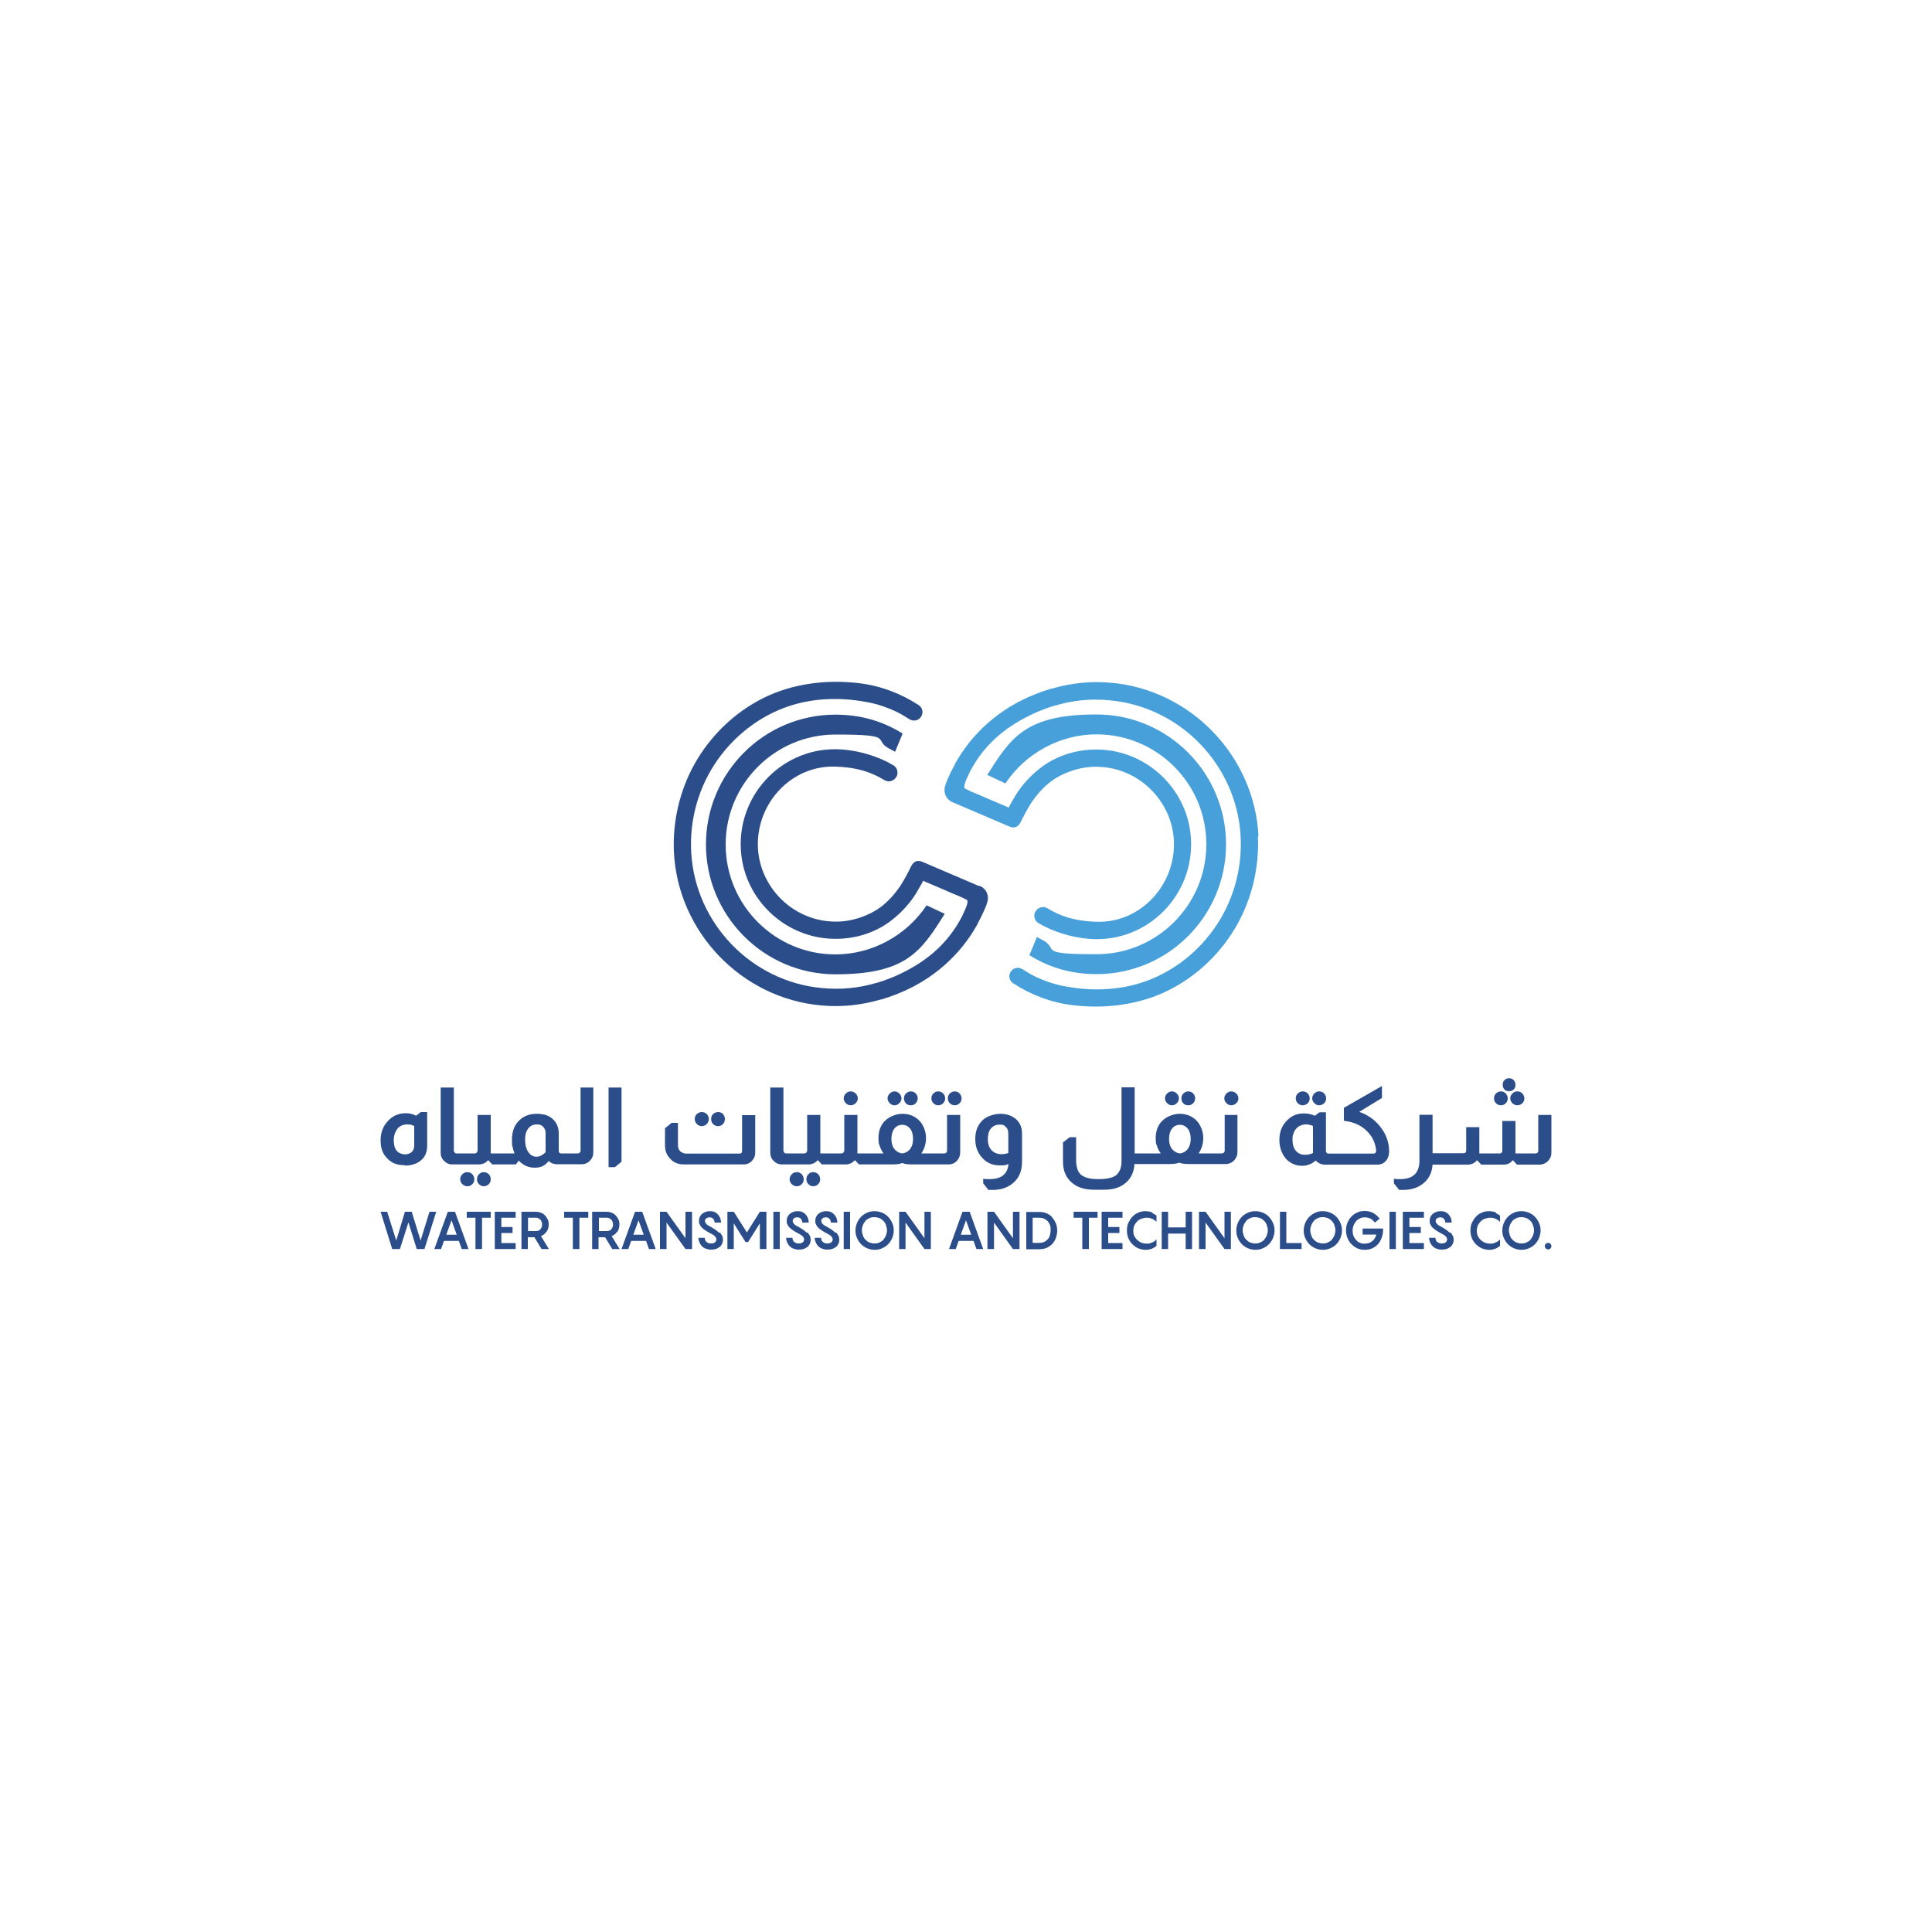 <?xml version="1.0" encoding="UTF-8"?>
<svg id="Layer_2" data-name="Layer 2" xmlns="http://www.w3.org/2000/svg" version="1.1" viewBox="0 0 1000 1000">
  <defs>
    <style>
      .cls-1 {
        fill: #2b4e8b;
      }

      .cls-1, .cls-2 {
        stroke-width: 0px;
      }

      .cls-2 {
        fill: #48a0da;
      }
    </style>
  </defs>
  <g>
    <g>
      <path class="cls-1" d="M365.4,437.1c0,37,30.1,67.2,67,67.2s44.4-12,56.6-31.3l-9.4-4.4c-10.5,15.7-28.3,25.4-47.2,25.4-31.3,0-56.8-25.5-56.8-56.9s25.5-56.9,56.8-56.9,19.2,2.5,27.7,7.2c.4.2,2.8,1.5,3.2,1.7l3.9-9.4c-10.7-6.7-22.2-9.8-34.8-9.8-37,0-67,30.1-67,67.2h0Z"/>
      <path class="cls-1" d="M506.7,458.6l-29-12.4c-3.7-1.7-5.4.7-6.2,2.4-1.6,3.2-3.2,6.4-5.8,10.4-2.6,3.7-5.7,7.3-9.6,10.3-.9.6-1.7,1.2-2.6,1.8-.4.2-.7.4-1.1.6-1.1.7-2.3,1.3-3.6,1.8-.7.3-1.5.7-2.2.9-.5.2-1.1.4-1.6.6-4.3,1.4-8.9,2.2-13.7,2-20.7-.6-37.9-17.4-39-38.1-1.1-23,17.3-42.9,40.1-42.1,12.4.4,19.4,3.4,25.4,7,2.3,1.4,5.4.4,6.5-2.4.7-2-.1-4.2-1.9-5.3-7.3-4.4-18.7-8.2-29.9-8.3-28.9-.2-52.1,25.1-48.8,54.7,2.6,23.2,21.8,41.6,45.1,43.3,12.5.9,24.2-2.7,33.1-9.8,5.4-4.3,9.1-8.7,12-13.2h0s0,0,0,0c.7-1.2,1.5-2.4,2.1-3.6.7-1.1,1.3-2.2,1.8-3.3,3.9,1.7,7.9,3.4,11.9,5.1,2,.9,3.9,1.7,5.9,2.5,1.7.7,3,1.3,4.7,2.2,1.5.8-.7,5-2.6,9.1-7.2,13.5-17.6,22.4-31.2,29-4.1,2-8.5,3.7-12.9,5,0,0-.1,0-.2,0-8.8,2.6-18.3,3.6-28.1,2.6-36.3-3.4-65.2-33.3-67.5-69.7-1.1-17.3,3.8-34.7,13.9-48.8,9.8-13.7,24.1-24.1,40.3-28.5,12-3.3,25.1-3.3,37.2-.9,4.9.9,9.9,2.6,14.4,4.7,2.3,1.1,4.7,2.5,6.8,3.9,0,0,.1,0,.2.1,2.3,1.5,5.4.7,6.5-1.9.9-2,.1-4.3-1.7-5.4-9.4-6.1-19.8-10-30.9-11.3-16.7-2-34.3.2-49.4,7.7-15,7.5-27.5,19.6-35.7,34.3-7.6,13.7-11.3,29.6-10.6,45.3,2,41.4,34.9,75.8,76.2,79.5,10.8,1,21.2-.2,31-3.1,0,0,.2,0,.2,0,.1,0,.2,0,.4-.1,9.5-2.9,18.5-7.1,26.5-13,7.7-5.6,14.4-12.6,19.6-20.5,1.1-1.6,2-3.3,3-4.9h0s.2-.3.2-.5c1.3-2.4,2.6-5,3.7-7.5.6-1.3,1.1-2.7,1.5-4.1.8-2.8-.2-6.6-4.1-8.2h0Z"/>
    </g>
    <g>
      <path class="cls-2" d="M634.6,437c0-37-30.1-67.2-67-67.2s-44.4,12-56.6,31.3l9.4,4.4c10.5-15.7,28.3-25.4,47.2-25.4,31.3,0,56.8,25.5,56.8,56.9s-25.5,56.9-56.8,56.9-19.2-2.5-27.7-7.2c-.4-.2-2.8-1.5-3.2-1.7l-3.9,9.4c10.7,6.7,22.2,9.8,34.8,9.8,37,0,67-30.1,67-67.2h0Z"/>
      <path class="cls-2" d="M651.4,432.9c-2-41.4-34.9-75.8-76.2-79.5-10.8-1-21.2.2-31,3.1,0,0-.2,0-.2,0-.1,0-.2,0-.4.1-9.5,2.9-18.5,7.1-26.5,13-7.7,5.6-14.4,12.6-19.6,20.5-1.1,1.6-2,3.3-3,4.9h0s-.2.3-.2.5c-1.3,2.4-2.6,5-3.7,7.5-.6,1.3-1.1,2.7-1.5,4.1-.8,2.8.2,6.6,4.1,8.2l29,12.4c3.7,1.7,5.4-.7,6.2-2.4,1.6-3.2,3.2-6.4,5.8-10.4,2.6-3.7,5.7-7.3,9.6-10.3.9-.6,1.7-1.2,2.6-1.8.4-.2.7-.4,1.1-.6,1.1-.7,2.3-1.3,3.6-1.8.7-.3,1.5-.7,2.2-.9.5-.2,1.1-.4,1.6-.6,4.3-1.4,8.9-2.2,13.7-2,20.7.6,37.9,17.4,39,38.1,1.1,23-17.3,42.9-40.1,42.1-12.4-.4-19.4-3.4-25.4-7-2.3-1.4-5.4-.4-6.5,2.4-.7,2,.1,4.2,1.9,5.3,7.3,4.4,18.7,8.2,29.9,8.3,28.9.2,52.1-25.1,48.8-54.7-2.6-23.2-21.8-41.6-45.1-43.3-12.5-.9-24.2,2.7-33.1,9.8-5.4,4.3-9.1,8.7-12,13.2h0s0,0,0,0c-.7,1.2-1.5,2.4-2.1,3.6-.7,1.1-1.3,2.2-1.8,3.3-3.9-1.7-7.9-3.4-11.9-5.1-2-.9-3.9-1.7-5.9-2.5-1.7-.7-3-1.3-4.7-2.2-1.5-.8.7-5,2.6-9.1,7.2-13.5,17.6-22.4,31.2-29,4.1-2,8.5-3.7,12.9-5,0,0,.1,0,.2,0,8.8-2.6,18.3-3.6,28.1-2.6,36.3,3.4,65.2,33.3,67.5,69.7,1.1,17.3-3.8,34.7-13.9,48.8-9.8,13.7-24.1,24.1-40.3,28.5-12,3.3-25.1,3.3-37.2.9-4.9-.9-9.9-2.6-14.4-4.7-2.3-1.1-4.7-2.5-6.8-3.9,0,0-.1,0-.2-.1-2.3-1.5-5.4-.7-6.5,1.9-.9,2-.1,4.3,1.7,5.4,9.4,6.1,19.8,10,30.9,11.3,16.7,2,34.3-.2,49.4-7.7,15-7.5,27.5-19.6,35.7-34.3,7.6-13.7,11.3-29.6,10.6-45.3h0Z"/>
    </g>
  </g>
  <g>
    <polygon class="cls-1" points="222.3 627.2 217.7 642.1 213.1 627.2 209.6 627.2 205.1 642.1 200.4 627.2 197 627.2 203 646.5 207 646.5 211.4 632.7 215.7 646.5 219.7 646.5 225.8 627.2 222.3 627.2"/>
    <path class="cls-1" d="M231.8,627.2l-7,19.3h3.5l1.5-4.2h7.7l1.5,4.2h3.5l-7-19.3h-3.8,0ZM231,639.1l2.7-7.5,2.7,7.5s-5.4,0-5.4,0Z"/>
    <polygon class="cls-1" points="241.6 630.3 246.1 630.3 246.1 646.5 249.5 646.5 249.5 630.3 254 630.3 254 627.2 241.6 627.2 241.6 630.3"/>
    <polygon class="cls-1" points="256.1 646.5 266.9 646.5 266.9 643.4 259.5 643.4 259.5 638.2 265.3 638.2 265.3 635.1 259.5 635.1 259.5 630.3 266.9 630.3 266.9 627.2 256.1 627.2 256.1 646.5"/>
    <path class="cls-1" d="M282.9,637.6c.7-1,1.1-2.3,1.1-3.8s-.2-2-.6-2.8c-.4-.8-.9-1.5-1.5-2.1-.6-.6-1.3-1-2.2-1.3-.8-.3-1.6-.4-2.5-.4h-7.3v19.3h3.3v-6.1h3.4l3.7,6.1h3.8l-4.1-6.7c1.1-.4,2.1-1.2,2.8-2.2h0ZM278.5,637c-.4.2-.9.2-1.3.2h-3.9v-6.9h3.9c.4,0,.9,0,1.3.2s.8.4,1.1.7.6.7.7,1.1c.2.4.3.9.3,1.5s0,1-.3,1.5-.4.8-.7,1.1c-.3.3-.7.5-1.1.7h0Z"/>
    <polygon class="cls-1" points="292 630.3 296.5 630.3 296.5 646.5 299.9 646.5 299.9 630.3 304.5 630.3 304.5 627.2 292 627.2 292 630.3"/>
    <path class="cls-1" d="M319.5,637.6c.7-1,1.1-2.3,1.1-3.8s-.2-2-.6-2.8c-.4-.8-.9-1.5-1.5-2.1s-1.3-1-2.2-1.3c-.8-.3-1.6-.4-2.5-.4h-7.3v19.3h3.3v-6.1h3.4l3.7,6.1h3.8l-4.1-6.7c1.1-.4,2.1-1.2,2.8-2.2h0ZM315.2,637c-.4.2-.9.2-1.3.2h-3.9v-6.9h3.9c.4,0,.9,0,1.3.2s.8.4,1.1.7c.3.3.6.7.7,1.1.2.4.3.9.3,1.5s0,1-.3,1.5-.4.8-.7,1.1c-.3.3-.7.5-1.1.7h0Z"/>
    <path class="cls-1" d="M328.7,627.2l-7,19.3h3.5l1.5-4.2h7.7l1.5,4.2h3.5l-7-19.3h-3.8,0ZM327.8,639.1l2.7-7.5,2.7,7.5h-5.4Z"/>
    <polygon class="cls-1" points="354.8 640.9 345 627.2 341.6 627.2 341.6 646.5 345 646.5 345 632.8 354.8 646.5 358.2 646.5 358.2 627.2 354.8 627.2 354.8 640.9"/>
    <path class="cls-1" d="M372.1,638c-.5-.5-1.1-1-1.8-1.5s-1.5-.9-2.4-1.5c-.5-.2-.9-.5-1.3-.7-.4-.2-.7-.4-.9-.7-.2-.2-.4-.5-.6-.7-.1-.3-.2-.6-.2-.9,0-.6.2-1.1.7-1.4s1-.5,1.7-.5,1.3.2,1.8.7.7,1.1.8,2h3.3c0-.8-.2-1.6-.4-2.3-.3-.7-.7-1.3-1.2-1.9-.5-.5-1.1-1-1.8-1.3-.7-.3-1.5-.4-2.4-.4s-1.5.1-2.2.4c-.7.2-1.3.6-1.8,1s-.9,1-1.2,1.6-.4,1.3-.4,2,0,1.3.3,1.7c.2.5.5,1,.9,1.5s1,.9,1.6,1.4c.7.5,1.5,1,2.4,1.5.6.3,1.1.6,1.5.8s.9.5,1.2.8c.3.2.6.5.8.9.2.3.3.7.3,1,0,.6-.2,1.1-.7,1.5s-1.2.6-2.1.6-1.5-.2-2.2-.7-1-1.2-1-2.2h-3.3c0,.8.2,1.6.5,2.3.3.7.7,1.4,1.3,2,.6.6,1.2,1,2,1.3s1.7.5,2.7.5,1.6-.1,2.4-.3c.7-.2,1.4-.6,2-1,.6-.4,1-1,1.3-1.6.3-.7.5-1.3.5-2.2s-.1-1.4-.4-2-.7-1.1-1.1-1.7h0Z"/>
    <polygon class="cls-1" points="386.6 637.9 379.8 627.2 376.5 627.2 376.5 646.5 379.8 646.5 379.8 633.2 385.9 642.9 387.2 642.9 393.3 633.2 393.3 646.5 396.7 646.5 396.7 627.2 393.3 627.2 386.6 637.9"/>
    <rect class="cls-1" x="400.3" y="627.2" width="3.3" height="19.3"/>
    <path class="cls-1" d="M417.5,638c-.5-.5-1.1-1-1.8-1.5s-1.5-.9-2.4-1.5c-.5-.2-.9-.5-1.3-.7-.4-.2-.7-.4-.9-.7-.2-.2-.4-.5-.6-.7-.1-.3-.2-.6-.2-.9,0-.6.2-1.1.7-1.4.4-.4,1-.5,1.7-.5s1.3.2,1.8.7.7,1.1.8,2h3.3c0-.8-.2-1.6-.4-2.3-.3-.7-.7-1.3-1.2-1.9-.5-.5-1.1-1-1.8-1.3-.7-.3-1.5-.4-2.4-.4s-1.5.1-2.2.4c-.7.2-1.3.6-1.8,1s-.9,1-1.2,1.6-.4,1.3-.4,2,0,1.3.3,1.7c.2.5.5,1,.9,1.5s1,.9,1.6,1.4c.7.5,1.5,1,2.4,1.5.6.3,1.1.6,1.5.8s.9.5,1.2.8c.3.2.6.5.8.9.2.3.3.7.3,1,0,.6-.2,1.1-.7,1.5s-1.2.6-2.1.6-1.5-.2-2.2-.7-1-1.2-1-2.2h-3.3c0,.8.2,1.6.5,2.3.3.7.7,1.4,1.3,2,.6.6,1.2,1,2,1.3.8.3,1.7.5,2.7.5s1.6-.1,2.4-.3c.7-.2,1.4-.6,2-1,.6-.4,1-1,1.3-1.6s.5-1.3.5-2.2-.1-1.4-.4-2-.7-1.1-1.1-1.7h0Z"/>
    <path class="cls-1" d="M432.3,638c-.5-.5-1.1-1-1.8-1.5s-1.5-.9-2.4-1.5c-.5-.2-.9-.5-1.3-.7-.4-.2-.7-.4-.9-.7-.2-.2-.4-.5-.6-.7-.1-.3-.2-.6-.2-.9,0-.6.2-1.1.7-1.4.4-.4,1-.5,1.7-.5s1.3.2,1.8.7c.4.5.7,1.1.8,2h3.3c0-.8-.2-1.6-.4-2.3-.3-.7-.7-1.3-1.2-1.9-.5-.5-1.1-1-1.8-1.3-.7-.3-1.5-.4-2.4-.4s-1.5.1-2.2.4c-.7.2-1.3.6-1.8,1s-.9,1-1.2,1.6-.4,1.3-.4,2,0,1.3.3,1.7c.2.5.5,1,.9,1.5s1,.9,1.6,1.4c.7.5,1.5,1,2.4,1.5.6.3,1.1.6,1.5.8s.9.5,1.2.8c.3.2.6.5.8.9.2.3.3.7.3,1,0,.6-.2,1.1-.7,1.5s-1.2.6-2.1.6-1.5-.2-2.2-.7-1-1.2-1-2.2h-3.3c0,.8.2,1.6.5,2.3.3.7.7,1.4,1.3,2,.6.6,1.2,1,2,1.3.8.3,1.7.5,2.7.5s1.6-.1,2.4-.3c.7-.2,1.4-.6,2-1,.6-.4,1-1,1.3-1.6s.5-1.3.5-2.2-.1-1.4-.4-2-.7-1.1-1.1-1.7h0Z"/>
    <rect class="cls-1" x="436.7" y="627.2" width="3.3" height="19.3"/>
    <path class="cls-1" d="M459.7,629.8c-.9-.9-1.9-1.6-3.1-2.1-1.2-.5-2.5-.8-3.9-.8s-2.6.2-3.9.8c-1.2.5-2.2,1.2-3.1,2.1s-1.6,2-2.1,3.2c-.5,1.2-.8,2.5-.8,3.9s.2,2.7.8,3.9c.5,1.2,1.2,2.3,2.1,3.2.9.9,1.9,1.6,3.1,2.1,1.2.5,2.5.8,3.9.8s2.6-.2,3.9-.8c1.2-.5,2.2-1.2,3.1-2.1s1.6-2,2.1-3.2c.5-1.2.8-2.5.8-3.9s-.2-2.6-.8-3.9c-.5-1.2-1.2-2.2-2.1-3.2ZM458.6,639.4c-.3.8-.8,1.5-1.3,2.2s-1.3,1.1-2.1,1.5c-.8.4-1.7.5-2.6.5s-1.8-.2-2.6-.5-1.5-.9-2.1-1.5c-.6-.6-1-1.3-1.3-2.2s-.5-1.7-.5-2.6.2-1.8.5-2.6.8-1.5,1.3-2.2,1.3-1.1,2.1-1.5c.8-.4,1.7-.5,2.6-.5s1.8.2,2.6.5,1.5.9,2.1,1.5c.6.6,1,1.3,1.3,2.2s.5,1.7.5,2.6-.2,1.8-.5,2.6Z"/>
    <polygon class="cls-1" points="478.5 640.9 468.7 627.2 465.4 627.2 465.4 646.5 468.7 646.5 468.7 632.8 478.5 646.5 481.8 646.5 481.8 627.2 478.5 627.2 478.5 640.9"/>
    <path class="cls-1" d="M498.2,627.2l-7,19.3h3.5l1.5-4.2h7.7l1.5,4.2h3.5l-7-19.3h-3.8,0ZM497.3,639.1l2.7-7.5,2.7,7.5h-5.4Z"/>
    <polygon class="cls-1" points="524.3 640.9 514.5 627.2 511.1 627.2 511.1 646.5 514.5 646.5 514.5 632.8 524.3 646.5 527.7 646.5 527.7 627.2 524.3 627.2 524.3 640.9"/>
    <path class="cls-1" d="M544.6,630c-.8-.9-1.8-1.5-2.9-2s-2.4-.7-3.8-.7h-6.7v19.3h6.7c1.4,0,2.6-.2,3.8-.7s2.1-1.2,2.9-2,1.5-1.9,1.9-3.1c.4-1.2.7-2.4.7-3.8s-.2-2.6-.7-3.8-1.1-2.2-1.9-3h0ZM543.4,639.6c-.3.8-.7,1.5-1.3,2-.5.6-1.1,1-1.9,1.3s-1.5.4-2.4.4h-3.3v-13h3.3c.9,0,1.6.1,2.4.4s1.3.7,1.9,1.2c.5.5.9,1.2,1.3,2s.4,1.7.4,2.8-.2,2-.4,2.8Z"/>
    <polygon class="cls-1" points="555.7 630.3 560.2 630.3 560.2 646.5 563.6 646.5 563.6 630.3 568.1 630.3 568.1 627.2 555.7 627.2 555.7 630.3"/>
    <polygon class="cls-1" points="570.2 646.5 581 646.5 581 643.4 573.6 643.4 573.6 638.2 579.4 638.2 579.4 635.1 573.6 635.1 573.6 630.3 581 630.3 581 627.2 570.2 627.2 570.2 646.5"/>
    <path class="cls-1" d="M596.5,627.6c-.4-.2-1-.4-1.6-.5-.6-.1-1.3-.2-2-.2-1.3,0-2.6.2-3.8.8-1.2.5-2.2,1.2-3,2.1-.9.9-1.5,2-2.1,3.2-.5,1.2-.7,2.5-.7,3.9s.2,2.7.7,3.9,1.2,2.3,2.1,3.2,1.9,1.6,3,2.1c1.2.5,2.4.8,3.8.8s1.4,0,2-.2c.6-.1,1.1-.3,1.6-.5.4-.2.9-.4,1.2-.7.3-.2.6-.4.9-.6v-3.4s-.4.4-.7.7c-.3.2-.7.5-1.1.7-.4.2-.9.4-1.5.6s-1.2.2-1.9.2-1.8-.2-2.6-.5-1.5-.8-2.2-1.4c-.6-.6-1.1-1.3-1.5-2.1s-.5-1.7-.5-2.7.2-1.9.5-2.7c.4-.8.9-1.5,1.5-2.1.6-.6,1.3-1.1,2.2-1.4.8-.3,1.7-.5,2.6-.5s1.3,0,1.9.2,1.1.3,1.5.6c.4.2.8.4,1.1.7s.6.4.7.7v-3.3c-.2-.2-.5-.4-.9-.6-.3-.2-.7-.4-1.2-.7v-.2Z"/>
    <polygon class="cls-1" points="613.7 635.3 604.6 635.3 604.6 627.2 601.3 627.2 601.3 646.5 604.6 646.5 604.6 638.5 613.7 638.5 613.7 646.5 617 646.5 617 627.2 613.7 627.2 613.7 635.3"/>
    <polygon class="cls-1" points="633.8 640.9 624 627.2 620.6 627.2 620.6 646.5 624 646.5 624 632.8 633.8 646.5 637.1 646.5 637.1 627.2 633.8 627.2 633.8 640.9"/>
    <path class="cls-1" d="M656.8,629.8c-.9-.9-1.9-1.6-3.1-2.1-1.2-.5-2.5-.8-3.9-.8s-2.6.2-3.9.8c-1.2.5-2.2,1.2-3.1,2.1-.9.9-1.6,2-2.1,3.2-.5,1.2-.8,2.5-.8,3.9s.2,2.7.8,3.9c.5,1.2,1.2,2.3,2.1,3.2.9.9,1.9,1.6,3.1,2.1,1.2.5,2.5.8,3.9.8s2.6-.2,3.9-.8c1.2-.5,2.2-1.2,3.1-2.1.9-.9,1.6-2,2.1-3.2.5-1.2.8-2.5.8-3.9s-.2-2.6-.8-3.9c-.5-1.2-1.2-2.2-2.1-3.2ZM655.7,639.4c-.3.8-.8,1.5-1.3,2.2s-1.3,1.1-2.1,1.5c-.8.4-1.7.5-2.6.5s-1.8-.2-2.6-.5-1.5-.9-2.1-1.5c-.6-.6-1-1.3-1.3-2.2s-.5-1.7-.5-2.6.2-1.8.5-2.6.8-1.5,1.3-2.2,1.3-1.1,2.1-1.5c.8-.4,1.7-.5,2.6-.5s1.8.2,2.6.5,1.5.9,2.1,1.5c.6.6,1,1.3,1.3,2.2s.5,1.7.5,2.6-.2,1.8-.5,2.6Z"/>
    <polygon class="cls-1" points="665.8 627.2 662.5 627.2 662.5 646.5 673.7 646.5 673.7 643.4 665.8 643.4 665.8 627.2"/>
    <path class="cls-1" d="M691.7,629.8c-.9-.9-1.9-1.6-3.1-2.1-1.2-.5-2.5-.8-3.9-.8s-2.6.2-3.9.8c-1.2.5-2.2,1.2-3.1,2.1-.9.9-1.6,2-2.1,3.2-.5,1.2-.8,2.5-.8,3.9s.2,2.7.8,3.9c.5,1.2,1.2,2.3,2.1,3.2.9.9,1.9,1.6,3.1,2.1,1.2.5,2.5.8,3.9.8s2.6-.2,3.9-.8c1.2-.5,2.2-1.2,3.1-2.1.9-.9,1.6-2,2.1-3.2.5-1.2.8-2.5.8-3.9s-.2-2.6-.8-3.9c-.5-1.2-1.2-2.2-2.1-3.2ZM690.7,639.4c-.3.8-.8,1.5-1.3,2.2s-1.3,1.1-2.1,1.5c-.8.4-1.7.5-2.6.5s-1.8-.2-2.6-.5-1.5-.9-2.1-1.5c-.6-.6-1-1.3-1.3-2.2s-.5-1.7-.5-2.6.2-1.8.5-2.6.8-1.5,1.3-2.2,1.3-1.1,2.1-1.5c.8-.4,1.7-.5,2.6-.5s1.8.2,2.6.5,1.5.9,2.1,1.5c.6.6,1,1.3,1.3,2.2s.5,1.7.5,2.6-.2,1.8-.5,2.6Z"/>
    <path class="cls-1" d="M705.4,639h7c-.4,1.4-1.1,2.6-2.1,3.4-1.1.9-2.4,1.3-4,1.3s-1.7-.2-2.5-.5-1.4-.8-2-1.5c-.5-.6-1-1.3-1.3-2.2s-.4-1.7-.4-2.6.2-1.8.5-2.6.8-1.5,1.3-2.2,1.3-1.1,2.1-1.5c.8-.4,1.7-.5,2.6-.5s2.2.3,3,.8,1.5,1.2,2,1.9l2.5-2c-.9-1.2-2-2.2-3.2-2.9-1.3-.7-2.7-1.1-4.4-1.1s-2.8.2-4,.8c-1.2.5-2.3,1.3-3.1,2.2-.9.9-1.5,2-2,3.2-.5,1.2-.7,2.5-.7,3.8s.2,2.6.7,3.9c.5,1.2,1.1,2.3,2,3.2s1.9,1.6,3,2.2c1.2.5,2.4.8,3.8.8s2.8-.2,3.9-.7c1.2-.5,2.2-1.2,3.1-2.2.9-.9,1.5-2.1,2-3.5.5-1.3.7-2.9.7-4.6h-10.6v3.2h0Z"/>
    <rect class="cls-1" x="719.2" y="627.2" width="3.3" height="19.3"/>
    <polygon class="cls-1" points="726.1 646.5 737 646.5 737 643.4 729.5 643.4 729.5 638.2 735.4 638.2 735.4 635.1 729.5 635.1 729.5 630.3 737 630.3 737 627.2 726.1 627.2 726.1 646.5"/>
    <path class="cls-1" d="M750.3,638c-.5-.5-1.1-1-1.8-1.5s-1.5-.9-2.4-1.5c-.5-.2-.9-.5-1.3-.7-.4-.2-.7-.4-.9-.7s-.4-.5-.6-.7c-.1-.3-.2-.6-.2-.9,0-.6.2-1.1.7-1.4s1-.5,1.7-.5,1.3.2,1.8.7.7,1.1.8,2h3.3c0-.8-.2-1.6-.4-2.3-.3-.7-.7-1.3-1.2-1.9s-1.1-1-1.8-1.3c-.7-.3-1.5-.4-2.4-.4s-1.5.1-2.2.4-1.3.6-1.8,1c-.5.4-.9,1-1.2,1.6s-.4,1.3-.4,2,0,1.3.3,1.7c.2.5.5,1,.9,1.5s1,.9,1.6,1.4c.7.5,1.5,1,2.4,1.5.6.3,1.1.6,1.5.8s.9.5,1.2.8c.3.2.6.5.8.9.2.3.3.7.3,1,0,.6-.2,1.1-.7,1.5s-1.2.6-2.1.6-1.5-.2-2.2-.7c-.7-.5-1-1.2-1-2.2h-3.3c0,.8.2,1.6.5,2.3.3.7.7,1.4,1.3,2,.6.6,1.2,1,2,1.3.8.3,1.7.5,2.7.5s1.6-.1,2.4-.3c.7-.2,1.4-.6,2-1s1-1,1.3-1.6.5-1.3.5-2.2-.1-1.4-.4-2-.7-1.1-1.1-1.7h0Z"/>
    <path class="cls-1" d="M774.3,627.6c-.4-.2-1-.4-1.6-.5-.6-.1-1.3-.2-2-.2-1.3,0-2.6.2-3.8.8-1.2.5-2.2,1.2-3,2.1-.9.9-1.5,2-2.1,3.2-.5,1.2-.7,2.5-.7,3.9s.2,2.7.7,3.9,1.2,2.3,2.1,3.2,1.9,1.6,3,2.1c1.2.5,2.4.8,3.8.8s1.4,0,2-.2c.6-.1,1.1-.3,1.6-.5.4-.2.9-.4,1.2-.7.3-.2.6-.4.9-.6v-3.4s-.4.4-.7.7c-.3.2-.7.5-1.1.7-.4.2-.9.4-1.5.6s-1.2.2-1.9.2-1.8-.2-2.6-.5-1.5-.8-2.2-1.4c-.6-.6-1.1-1.3-1.5-2.1s-.5-1.7-.5-2.7.2-1.9.5-2.7c.4-.8.9-1.5,1.5-2.1.6-.6,1.3-1.1,2.2-1.4.8-.3,1.7-.5,2.6-.5s1.3,0,1.9.2,1.1.3,1.5.6c.4.2.8.4,1.1.7s.6.4.7.7v-3.3c-.2-.2-.5-.4-.9-.6-.3-.2-.7-.4-1.2-.7v-.2Z"/>
    <path class="cls-1" d="M794.5,629.8c-.9-.9-1.9-1.6-3.1-2.1-1.2-.5-2.5-.8-3.9-.8s-2.6.2-3.9.8c-1.2.5-2.2,1.2-3.1,2.1-.9.9-1.6,2-2.1,3.2-.5,1.2-.8,2.5-.8,3.9s.2,2.7.8,3.9c.5,1.2,1.2,2.3,2.1,3.2.9.9,1.9,1.6,3.1,2.1,1.2.5,2.5.8,3.9.8s2.6-.2,3.9-.8c1.2-.5,2.2-1.2,3.1-2.1.9-.9,1.6-2,2.1-3.2.5-1.2.8-2.5.8-3.9s-.2-2.6-.8-3.9c-.5-1.2-1.2-2.2-2.1-3.2ZM793.5,639.4c-.3.8-.8,1.5-1.3,2.2s-1.3,1.1-2.1,1.5c-.8.4-1.7.5-2.6.5s-1.8-.2-2.6-.5-1.5-.9-2.1-1.5c-.6-.6-1-1.3-1.3-2.2s-.5-1.7-.5-2.6.2-1.8.5-2.6.8-1.5,1.3-2.2,1.3-1.1,2.1-1.5c.8-.4,1.7-.5,2.6-.5s1.8.2,2.6.5,1.5.9,2.1,1.5c.6.6,1,1.3,1.3,2.2s.5,1.7.5,2.6-.2,1.8-.5,2.6Z"/>
    <path class="cls-1" d="M802.5,643.8c-.3-.3-.7-.5-1.2-.5s-.9.2-1.2.5-.5.7-.5,1.2.2.9.5,1.2.7.5,1.2.5.9-.2,1.2-.5.5-.7.5-1.2-.2-.9-.5-1.2Z"/>
    <path class="cls-1" d="M209.4,603.3c1.8,0,3.4-.2,4.8-.7,1.4-.4,2.6-1.1,3.7-2,2.2-1.8,3.2-4.4,3.2-7.6v-17.4h-3.3l-2.4,1.9c-1.7-.9-3.5-1.3-5.4-1.3-3.6,0-6.6,1.3-8.9,3.7-2.7,2.7-4.1,6.1-4.1,10.3s1.1,7,3.2,9.1c2.2,2.6,5.2,3.8,9.2,3.8h0ZM205.6,584.3c1.3-1.5,3-2.3,5.1-2.3s2.4.3,3.7.8v10.1c0,1.3-.4,2.4-1.1,3.2-.9.9-2.2,1.4-3.7,1.4s-3.3-.7-4.3-1.9-1.5-3.1-1.5-5.4.7-4.4,1.9-5.9h0Z"/>
    <path class="cls-1" d="M253,612.9c.7-.7,1-1.5,1-2.5s-.3-1.9-1-2.6c-.7-.7-1.5-1.1-2.6-1.1s-1.8.4-2.5,1.1c-.7.7-1,1.6-1,2.6s.3,1.8,1,2.5c.7.7,1.5,1.1,2.5,1.1s1.9-.4,2.6-1.1Z"/>
    <path class="cls-1" d="M244.5,612.9c.7-.7,1-1.5,1-2.5s-.4-1.9-1-2.6c-.7-.7-1.5-1.1-2.6-1.1s-1.9.4-2.6,1.1c-.7.7-1.1,1.6-1.1,2.6s.4,1.8,1.1,2.5c.7.7,1.6,1.1,2.6,1.1s1.9-.4,2.6-1.1Z"/>
    <path class="cls-1" d="M307.3,562.9h-6.8v32.7c0,.4-.1.7-.4.9-.2.3-.6.5-1.1.5h-8.6c-.4,0-.8-.2-1-.5-.2-.3-.2-.6-.2-.9v-8.9c0-3.5-1.3-6.1-3.7-8-1-.8-2.1-1.3-3.4-1.7-1.3-.3-2.7-.5-4.3-.5-3.5,0-6.4,1-8.7,3.1-2.7,2.4-4.1,5.7-4.1,10.2s.1,2.6.3,3.7c.2,1.2.6,2.4,1,3.5h-12.3v-19.9h-6.8v18.3c0,.4-.2.8-.4,1.1-.2.3-.7.5-1.1.5h-9.4c-.5,0-.8-.2-1-.5-.2-.2-.4-.5-.4-.9v-32.7h-6.8v33.7c0,1.9.7,3.4,2,4.5,1.1,1.1,2.4,1.6,3.9,1.6h13.9c1.8,0,3.4-.7,4.8-2.2h0l2.1,2.2h12.2l1.5-1.9h.1c2.2,2.4,5,3.6,8.2,3.6s5.4-1.1,7.2-3.5c1.2,1.2,2.6,1.7,4.3,1.7h12.8c1.8,0,3.3-.7,4.5-2.1,1-1.1,1.5-2.4,1.5-4v-33.7h-.1ZM282.4,596.4c-.8.7-1.5,1.3-2.3,1.7-.8.4-1.5.6-2.4.6-1.8,0-3.2-.8-4.3-2.5-1.1-1.6-1.6-3.8-1.6-6.4s.5-4.2,1.6-5.7c1.1-1.4,2.6-2.1,4.4-2.1s2.6.4,3.3,1.2c.9.9,1.3,2,1.3,3.3v9.7h0Z"/>
    <polygon class="cls-1" points="321.7 601.3 321.7 562.9 315 562.9 315 604.1 318.3 604.1 321.7 601.3"/>
    <path class="cls-1" d="M371.7,582.9c1,0,1.8-.4,2.5-1.1s1-1.6,1-2.6-.4-1.9-1-2.6c-.7-.7-1.5-1-2.5-1s-1.9.4-2.6,1c-.7.7-1,1.5-1,2.6s.3,1.9,1,2.6c.7.7,1.5,1.1,2.6,1.1Z"/>
    <path class="cls-1" d="M347.5,600.4c1.7,1.5,3.8,2.3,6.3,2.3h31.1c1.9,0,3.4-.7,4.6-2.2.9-1,1.4-2.3,1.4-3.9v-19.4h-6.8v18.5c0,.9-.4,1.4-1.3,1.4h-27.6c-1.1,0-2.1-.4-3-1.1-.9-.9-1.3-1.9-1.3-3.2v-11.6h-3.3l-3.4,2.8v8.8c0,3.2,1.1,5.7,3.5,7.7h0Z"/>
    <path class="cls-1" d="M363.2,582.9c1,0,1.9-.4,2.6-1.1.7-.7,1.1-1.6,1.1-2.6s-.4-1.9-1.1-2.6c-.7-.7-1.6-1-2.6-1s-1.7.4-2.5,1c-.7.7-1.1,1.5-1.1,2.6s.4,1.9,1.1,2.6c.7.7,1.5,1.1,2.5,1.1Z"/>
    <path class="cls-1" d="M415,612.9c.7-.7,1-1.5,1-2.5s-.4-1.9-1-2.6c-.7-.7-1.5-1.1-2.6-1.1s-1.9.4-2.6,1.1c-.7.7-1.1,1.6-1.1,2.6s.4,1.8,1.1,2.5,1.6,1.1,2.6,1.1,1.9-.4,2.6-1.1Z"/>
    <path class="cls-1" d="M424.5,610.4c0-1-.3-1.9-1-2.6-.7-.7-1.5-1.1-2.6-1.1s-1.8.4-2.5,1.1c-.7.7-1,1.6-1,2.6s.3,1.8,1,2.5c.7.7,1.5,1.1,2.5,1.1s1.9-.4,2.6-1.1c.7-.7,1-1.5,1-2.5Z"/>
    <path class="cls-1" d="M440.3,572.1c1,0,1.9-.4,2.6-1.1.7-.7,1.1-1.5,1.1-2.5s-.4-1.8-1.1-2.5c-.7-.7-1.6-1.1-2.6-1.1s-1.8.4-2.5,1.1c-.7.7-1.1,1.5-1.1,2.5s.4,1.8,1.1,2.5c.7.7,1.5,1.1,2.5,1.1Z"/>
    <path class="cls-1" d="M463,572.1c1,0,1.8-.4,2.5-1.1.7-.7,1.1-1.5,1.1-2.5s-.4-1.8-1.1-2.5c-.7-.7-1.5-1.1-2.5-1.1s-1.8.4-2.5,1.1c-.7.7-1.1,1.5-1.1,2.5s.4,1.8,1.1,2.5c.7.7,1.5,1.1,2.5,1.1Z"/>
    <path class="cls-1" d="M471.5,572.1c1,0,1.9-.4,2.5-1.1s1-1.5,1-2.5-.3-1.8-1-2.5c-.7-.7-1.5-1.1-2.5-1.1s-1.9.4-2.6,1.1c-.7.7-1,1.5-1,2.5s.3,1.9,1,2.6c.7.7,1.5,1,2.6,1Z"/>
    <path class="cls-1" d="M485.6,572.1c1.1,0,1.9-.4,2.6-1.1.7-.7,1-1.5,1-2.5s-.3-1.8-1-2.5-1.5-1.1-2.6-1.1-1.8.4-2.5,1.1-1,1.5-1,2.5.3,1.8,1,2.5,1.5,1.1,2.5,1.1Z"/>
    <path class="cls-1" d="M494.2,572.1c1,0,1.8-.4,2.5-1.1.7-.7,1-1.5,1-2.5s-.4-1.8-1-2.5c-.7-.7-1.5-1.1-2.5-1.1s-1.9.4-2.6,1.1-1,1.5-1,2.5.3,1.8,1,2.5,1.5,1.1,2.6,1.1Z"/>
    <path class="cls-1" d="M497,596.5v-19.4h-6.8v18.5c0,.3-.1.7-.3.9-.3.3-.7.5-1.1.5h-11.9c1.6-2.4,2.4-5,2.4-8.1s-1.3-6.9-3.9-9.3c-2.3-2.1-5.1-3.1-8.4-3.1s-7.8,1.7-10.1,5c-1.5,2.2-2.2,4.6-2.2,7.4s.2,3.1.7,4.4c.4,1.3,1.1,2.6,1.9,3.7h-13.5v-19.9h-6.8v18.3c0,.4-.2.8-.4,1.1-.2.3-.7.5-1.1.5h-10.9v-19.9h-6.8v18.3c0,.4-.2.8-.4,1.1-.2.3-.7.5-1.1.5h-9.4c-.5,0-.8-.2-1-.5-.2-.2-.4-.5-.4-.9v-32.7h-6.8v33.7c0,1.9.7,3.4,2,4.5,1.1,1.1,2.4,1.6,3.9,1.6h13.9c1.8,0,3.4-.7,4.8-2.2h0l2.1,2.2h12.3c1.8,0,3.4-.7,4.8-2.2h0l2.1,2.2h17.1c2.4,0,4.1-.2,5.2-.7h.2c1,.5,2.8.7,5.2.7h18.7c1.8,0,3.3-.7,4.5-2.1,1-1.2,1.5-2.6,1.5-4h-.2ZM471.1,594.7c-1,1.3-2.4,2.1-4.1,2.3-1.7-.2-3-1-4.1-2.3-1-1.3-1.5-3-1.5-5.2s.5-4,1.5-5.3c1-1.3,2.4-2,4.1-2s3,.7,4.1,2c1,1.3,1.5,3.1,1.5,5.3s-.5,3.8-1.5,5.2Z"/>
    <path class="cls-1" d="M525.1,578.7c-2-1.5-4.5-2.2-7.4-2.2s-7.2,1.2-9.5,3.7c-2.3,2.4-3.4,5.5-3.4,9.3s1,6.5,3,9.1c2.4,3,5.5,4.6,9.5,4.6s3-.2,4.7-.7c-.5,5.2-3.7,7.8-9.7,7.8s-1.1,0-1.7,0c-.6,0-1.2-.1-1.7-.2v2.4l2.7,3.4c.4,0,.8,0,1.2,0h.8c.8,0,1.6,0,2.3-.1s1.4-.2,2-.3c2.7-.6,4.8-1.7,6.5-3.2,3-2.5,4.6-6.1,4.6-11v-14.6c0-3.5-1.3-6.1-3.8-8h0ZM522.1,596.7c-1.3.5-2.5.7-3.7.7-2.2,0-3.9-.7-5.2-2.1-1.3-1.4-1.9-3.3-1.9-5.7s.5-4.2,1.6-5.5c1.1-1.3,2.6-2,4.6-2s2.1.3,2.8.9c1.1.9,1.6,2.1,1.6,3.7v10h0Z"/>
    <path class="cls-1" d="M606.6,572.1c1,0,1.8-.4,2.5-1.1s1.1-1.5,1.1-2.5-.4-1.8-1.1-2.5c-.7-.7-1.5-1.1-2.5-1.1s-1.8.4-2.5,1.1-1.1,1.5-1.1,2.5.4,1.8,1.1,2.5,1.5,1.1,2.5,1.1Z"/>
    <path class="cls-1" d="M615.1,572.1c1,0,1.9-.4,2.5-1.1.7-.7,1-1.5,1-2.5s-.3-1.8-1-2.5-1.5-1.1-2.5-1.1-1.9.4-2.6,1.1c-.7.7-1,1.5-1,2.5s.3,1.9,1,2.6c.7.7,1.5,1,2.6,1Z"/>
    <path class="cls-1" d="M640.7,577.1h-6.8v18.5c0,.4-.1.7-.4.9-.2.3-.6.5-1.1.5h-12c1.6-2.4,2.4-5,2.4-8.1s-1.3-6.9-3.9-9.3c-2.3-2.1-5.1-3.1-8.4-3.1s-7.8,1.7-10.1,5c-1.5,2.2-2.2,4.6-2.2,7.4s.2,3.1.7,4.4c.4,1.3,1.1,2.6,1.9,3.7h-13.5v-34.2h-6.8v37.9c0,1.8-.2,3.4-.7,4.6s-1.2,2.2-2.1,3c-1.8,1.3-4.7,2-8.8,2s-4-.2-5.5-.5c-1.5-.3-2.7-.9-3.7-1.6-.9-.8-1.6-1.7-2-3-.4-1.2-.7-2.7-.7-4.5v-12.1h-3.3l-3.5,2.7v9.9c0,4.4,1.3,7.9,4.1,10.5,2.8,2.7,6.8,4.1,11.8,4.1h5.5c4.7,0,8.4-1.2,11.1-3.6,1.4-1.2,2.5-2.6,3.2-4.2s1.2-3.5,1.3-5.5h17.9c2.4,0,4.1-.2,5.2-.7h.2c1,.5,2.8.7,5.2.7h18.7c1.8,0,3.3-.7,4.6-2.1,1-1.2,1.5-2.6,1.5-4v-19.4h0ZM614.8,594.7c-1,1.3-2.4,2.1-4.1,2.3-1.7-.2-3-1-4.1-2.3-1-1.3-1.5-3-1.5-5.2s.5-4,1.5-5.3c1-1.3,2.4-2,4.1-2s3,.7,4.1,2c1,1.3,1.5,3.1,1.5,5.3s-.5,3.8-1.5,5.2Z"/>
    <path class="cls-1" d="M637.3,572.1c1,0,1.9-.4,2.6-1.1.7-.7,1.1-1.5,1.1-2.5s-.4-1.8-1.1-2.5-1.6-1.1-2.6-1.1-1.8.4-2.5,1.1-1.1,1.5-1.1,2.5.4,1.8,1.1,2.5c.7.7,1.5,1.1,2.5,1.1Z"/>
    <path class="cls-1" d="M682.8,572.1c1,0,1.9-.4,2.6-1.1s1-1.5,1-2.5-.4-1.8-1-2.5c-.7-.7-1.5-1.1-2.6-1.1s-1.8.4-2.5,1.1-1.1,1.5-1.1,2.5.4,1.8,1.1,2.5c.7.7,1.5,1.1,2.5,1.1Z"/>
    <path class="cls-1" d="M674.3,572.1c1,0,1.9-.4,2.6-1.1s1-1.5,1-2.5-.4-1.8-1-2.5c-.7-.7-1.5-1.1-2.6-1.1s-1.9.4-2.6,1.1-1,1.5-1,2.5.3,1.8,1,2.5c.7.7,1.5,1.1,2.6,1.1Z"/>
    <path class="cls-1" d="M703.7,575.4l11.6-7.1v-6.2l-19.7,11.3v6.4c0,.2.1.4.4.4,5.3.6,9.4,2.7,12.5,6.3,2.2,2.6,3.5,5.6,3.8,9.1,0,1-.5,1.5-1.5,1.5h-23.2c-.4,0-.7-.1-.9-.4-.2-.2-.4-.5-.4-1v-20h-3.3l-2.4,1.8c-1.9-.8-3.8-1.2-5.8-1.2-3.4,0-6.3,1.2-8.7,3.7-2.6,2.6-3.9,5.9-3.9,10s1.4,7.9,4.2,10.6c1.1.9,2.3,1.6,3.5,2.1s2.6.7,4.1.7,2.5-.2,3.7-.7c1.1-.4,2.3-1.1,3.3-2,1.4,1.4,2.9,2.1,4.6,2.1h27.3c1.8,0,3.3-.6,4.4-1.9,1.1-1.2,1.7-2.9,1.7-4.9,0-4.4-1.3-8.3-3.9-11.9-2.8-4-6.7-6.9-11.5-8.6h0ZM679.6,596.8c-.7.3-1.4.6-2.1.7-.7.2-1.4.2-2.1.2-2,0-3.5-.7-4.7-2.1-1.2-1.4-1.7-3.3-1.7-5.7s.2-2.2.5-3.2c.3-1,.8-1.8,1.4-2.5.6-.7,1.3-1.2,2.2-1.6.9-.4,1.8-.6,2.8-.6s1.2,0,1.8.2c.6.1,1.3.3,1.9.6v13.9h0Z"/>
    <path class="cls-1" d="M781.7,568.5c0,1,.4,1.8,1.1,2.5s1.6,1.1,2.6,1.1,1.9-.4,2.6-1.1,1-1.5,1-2.5-.4-1.8-1-2.5c-.7-.7-1.5-1.1-2.6-1.1s-1.9.4-2.6,1.1c-.7.7-1.1,1.5-1.1,2.5Z"/>
    <path class="cls-1" d="M781.1,564.8c.9,0,1.7-.3,2.4-.9.6-.6.9-1.4.9-2.4s-.3-1.7-.9-2.4c-.7-.7-1.4-1-2.4-1s-1.7.3-2.4,1-.9,1.4-.9,2.4.3,1.7.9,2.4c.6.7,1.4.9,2.4.9Z"/>
    <path class="cls-1" d="M802.6,598.9c.3-.7.4-1.5.4-2.4v-19.4h-6.8v18.5c0,.9-.5,1.4-1.4,1.4h-10.4v-16.8h-6.8v15.4c0,.9-.5,1.4-1.4,1.4h-10.5c0-.2,0-.6,0-1v-12.6h-6.8v12.1c0,.9-.5,1.4-1.4,1.4h-16v-19.9h-6.8v23.7c0,6.4-3.3,9.6-9.9,9.6s-1.1,0-1.6,0c-.6,0-1.2-.1-1.7-.2v2.4l2.7,3.4c.4,0,.7,0,1.1,0h1c3.9,0,7.2-1,9.8-2.9,3.3-2.4,5.1-5.8,5.4-10.2h18.2c1.9,0,3.5-.7,4.7-2.2h.2l2.1,2.2h11.6c1.9,0,3.4-.7,4.6-2.2h.2l2.1,2.2h11.7c.9,0,1.6-.2,2.4-.5.7-.3,1.3-.8,1.9-1.3.5-.6,1-1.2,1.3-2h0Z"/>
    <path class="cls-1" d="M776.9,572.1c1,0,1.8-.4,2.5-1.1.7-.7,1-1.5,1-2.5s-.4-1.8-1-2.5c-.7-.7-1.5-1.1-2.5-1.1s-1.9.4-2.6,1.1-1,1.5-1,2.5.3,1.8,1,2.5,1.5,1.1,2.6,1.1Z"/>
  </g>
</svg>